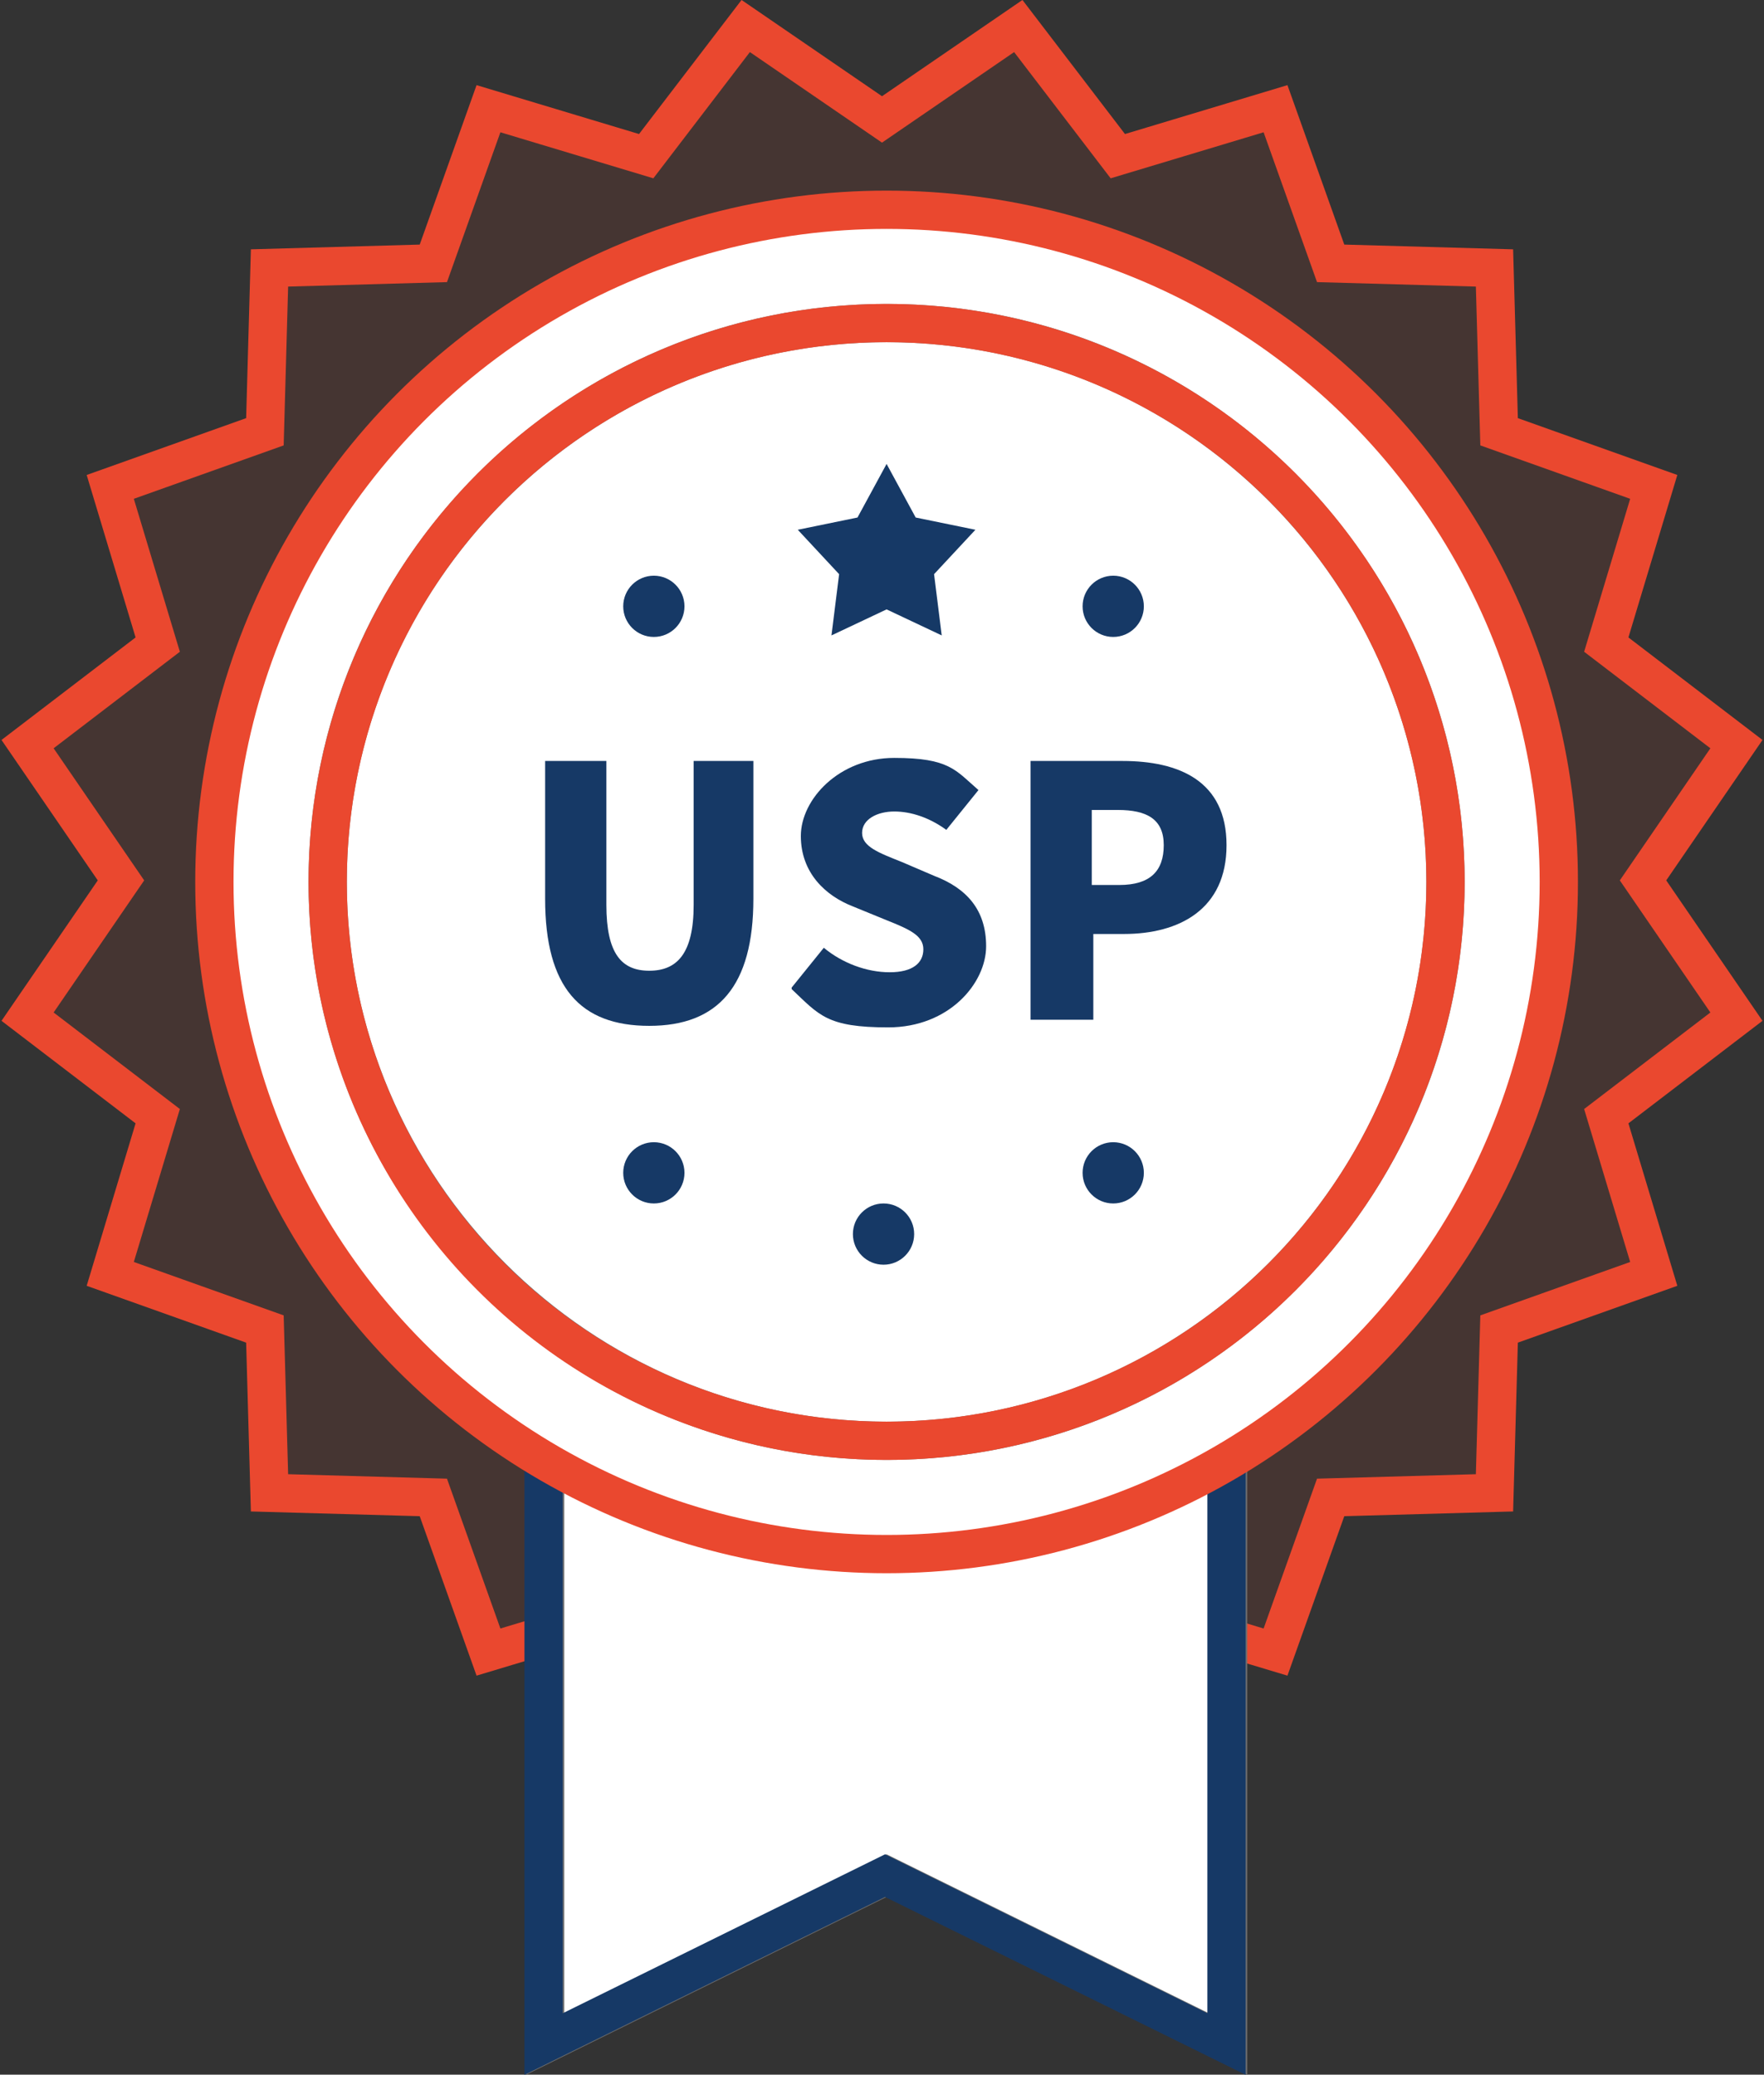 <?xml version="1.0" encoding="UTF-8"?>
<svg id="Layer_1" xmlns="http://www.w3.org/2000/svg" version="1.1" viewBox="0 0 115.2 135.5">
  <rect x="0" y="0" width="115.2" height="135.5" fill="#333333" stroke="none"/>
  <!-- Generator: Adobe Illustrator 29.0.0, SVG Export Plug-In . SVG Version: 2.1.0 Build 186)  -->
  <defs>
    <style>
      .st0 {
        fill: #163966;
      }

      .st1 {
        stroke: #163966;
      }

      .st1, .st2, .st3 {
        stroke-miterlimit: 10;
      }

      .st1, .st2, .st3, .st4 {
        stroke-width: 2.5px;
      }

      .st1, .st3 {
        fill: none;
      }

      .st2, .st3 {
        stroke: #ea482f;
      }

      .st2, .st4 {
        fill: #fff;
      }

      .st5, .st6 {
        isolation: isolate;
      }

      .st6 {
        fill: #ea482f;
        opacity: .1;
      }

      .st4 {
        stroke: #707070;
      }
    </style>
  </defs>
  <g id="USP-Seal-Icon">
    <path id="Path_21814" class="st6" d="M57.6,7.8l-8.9-6.1-6.5,8.5-10.3-3.1-3.6,10.1-10.7.3-.3,10.7-10.1,3.6,3.1,10.3-8.5,6.5,6.1,8.9-6.1,8.9,8.5,6.5-3.1,10.3,10.1,3.6.3,10.7,10.7.3,3.6,10.1,10.3-3.1,6.5,8.5,8.9-6.1,8.9,6.1,6.5-8.5,10.3,3.1,3.6-10.1,10.7-.3.3-10.7,10.1-3.6-3.1-10.3,8.5-6.5-6.1-8.9,6.1-8.9-8.5-6.5,3.1-10.3-10.1-3.6-.3-10.7-10.7-.3-3.6-10.1-10.3,3.1-6.5-8.5-8.9,6.1Z"/>
    <path id="Path_21815" class="st3" d="M57.6,7.8l8.9-6.1,6.5,8.5,10.3-3.1,3.6,10.1,10.7.3.3,10.7,10.1,3.6-3.1,10.3,8.5,6.5-6.1,8.9,6.1,8.9-8.5,6.5,3.1,10.3-10.1,3.6-.3,10.7-10.7.3-3.6,10.1-10.3-3.1-6.5,8.5-8.9-6.1-8.9,6.1-6.5-8.5-10.3,3.1-3.6-10.1-10.7-.3-.3-10.7-10.1-3.6,3.1-10.3-8.5-6.5,6.1-8.9-6.1-8.9,8.5-6.5-3.1-10.3,10.1-3.6.3-10.7,10.7-.3,3.6-10.1,10.3,3.1,6.5-8.5,8.9,6.1Z"/>
    <path id="Path_21816" class="st4" d="M57.9,54.9l-22.3-11v89.6l22.3-11,22.3,11V43.9l-22.3,11Z"/>
    <path id="Path_21817" class="st1" d="M35.5,43.9v89.6l22.3-11,22.3,11V43.9l-22.3,11-22.3-11Z"/>
    <circle id="Ellipse_104" class="st2" cx="57.9" cy="57.6" r="43.9"/>
    <path id="Path_21819" class="st4" d="M94.4,57.6c0,20.2-16.4,36.5-36.5,36.5s-36.5-16.4-36.5-36.5c0-20.2,16.4-36.5,36.5-36.5,20.2,0,36.5,16.4,36.5,36.5h0"/>
    <circle id="Ellipse_105" class="st3" cx="57.9" cy="57.6" r="36.5"/>
    <g id="usp" class="st5">
      <g class="st5">
        <path class="st0" d="M35.6,58.7v-9h4v9.4c0,3.2,1,4.3,2.8,4.3s2.9-1.1,2.9-4.3v-9.4h3.9v9c0,5.7-2.3,8.3-6.8,8.3s-6.8-2.5-6.8-8.3Z"/>
        <path class="st0" d="M51.7,64.5l2.1-2.6c1.2,1,2.8,1.6,4.3,1.6s2.2-.6,2.2-1.5-.9-1.3-2.4-1.9l-2.2-.9c-1.8-.7-3.4-2.2-3.4-4.6s2.5-5.1,6.1-5.1,4,.8,5.5,2.1l-2.1,2.6c-1.1-.8-2.3-1.2-3.4-1.2s-2.1.5-2.1,1.4,1.1,1.3,2.6,1.9l2.1.9c2.1.8,3.4,2.2,3.4,4.6s-2.4,5.3-6.4,5.3-4.5-.8-6.3-2.5Z"/>
        <path class="st0" d="M67.3,49.7h6c3.7,0,6.8,1.3,6.8,5.5s-3.1,5.8-6.7,5.8h-2v5.6h-4.1v-16.9ZM73.1,57.8c2,0,2.9-.9,2.9-2.6s-1.1-2.3-3-2.3h-1.7v4.9h1.8Z"/>
      </g>
    </g>
    <path id="Path_21821" class="st0" d="M57.9,39.8l3.6,1.7-.5-4,2.7-2.9-3.9-.8-1.9-3.5-1.9,3.5-3.9.8,2.7,2.9-.5,4,3.6-1.7Z"/>
    <circle id="Ellipse_106" class="st0" cx="72.7" cy="39.6" r="2"/>
    <circle id="Ellipse_109" class="st0" cx="72.7" cy="76.6" r="2"/>
    <circle id="Ellipse_107" class="st0" cx="42.7" cy="39.6" r="2"/>
    <circle id="Ellipse_108" class="st0" cx="42.7" cy="76.6" r="2"/>
    <circle id="Ellipse_110" class="st0" cx="57.7" cy="80.6" r="2"/>
  </g>
</svg>